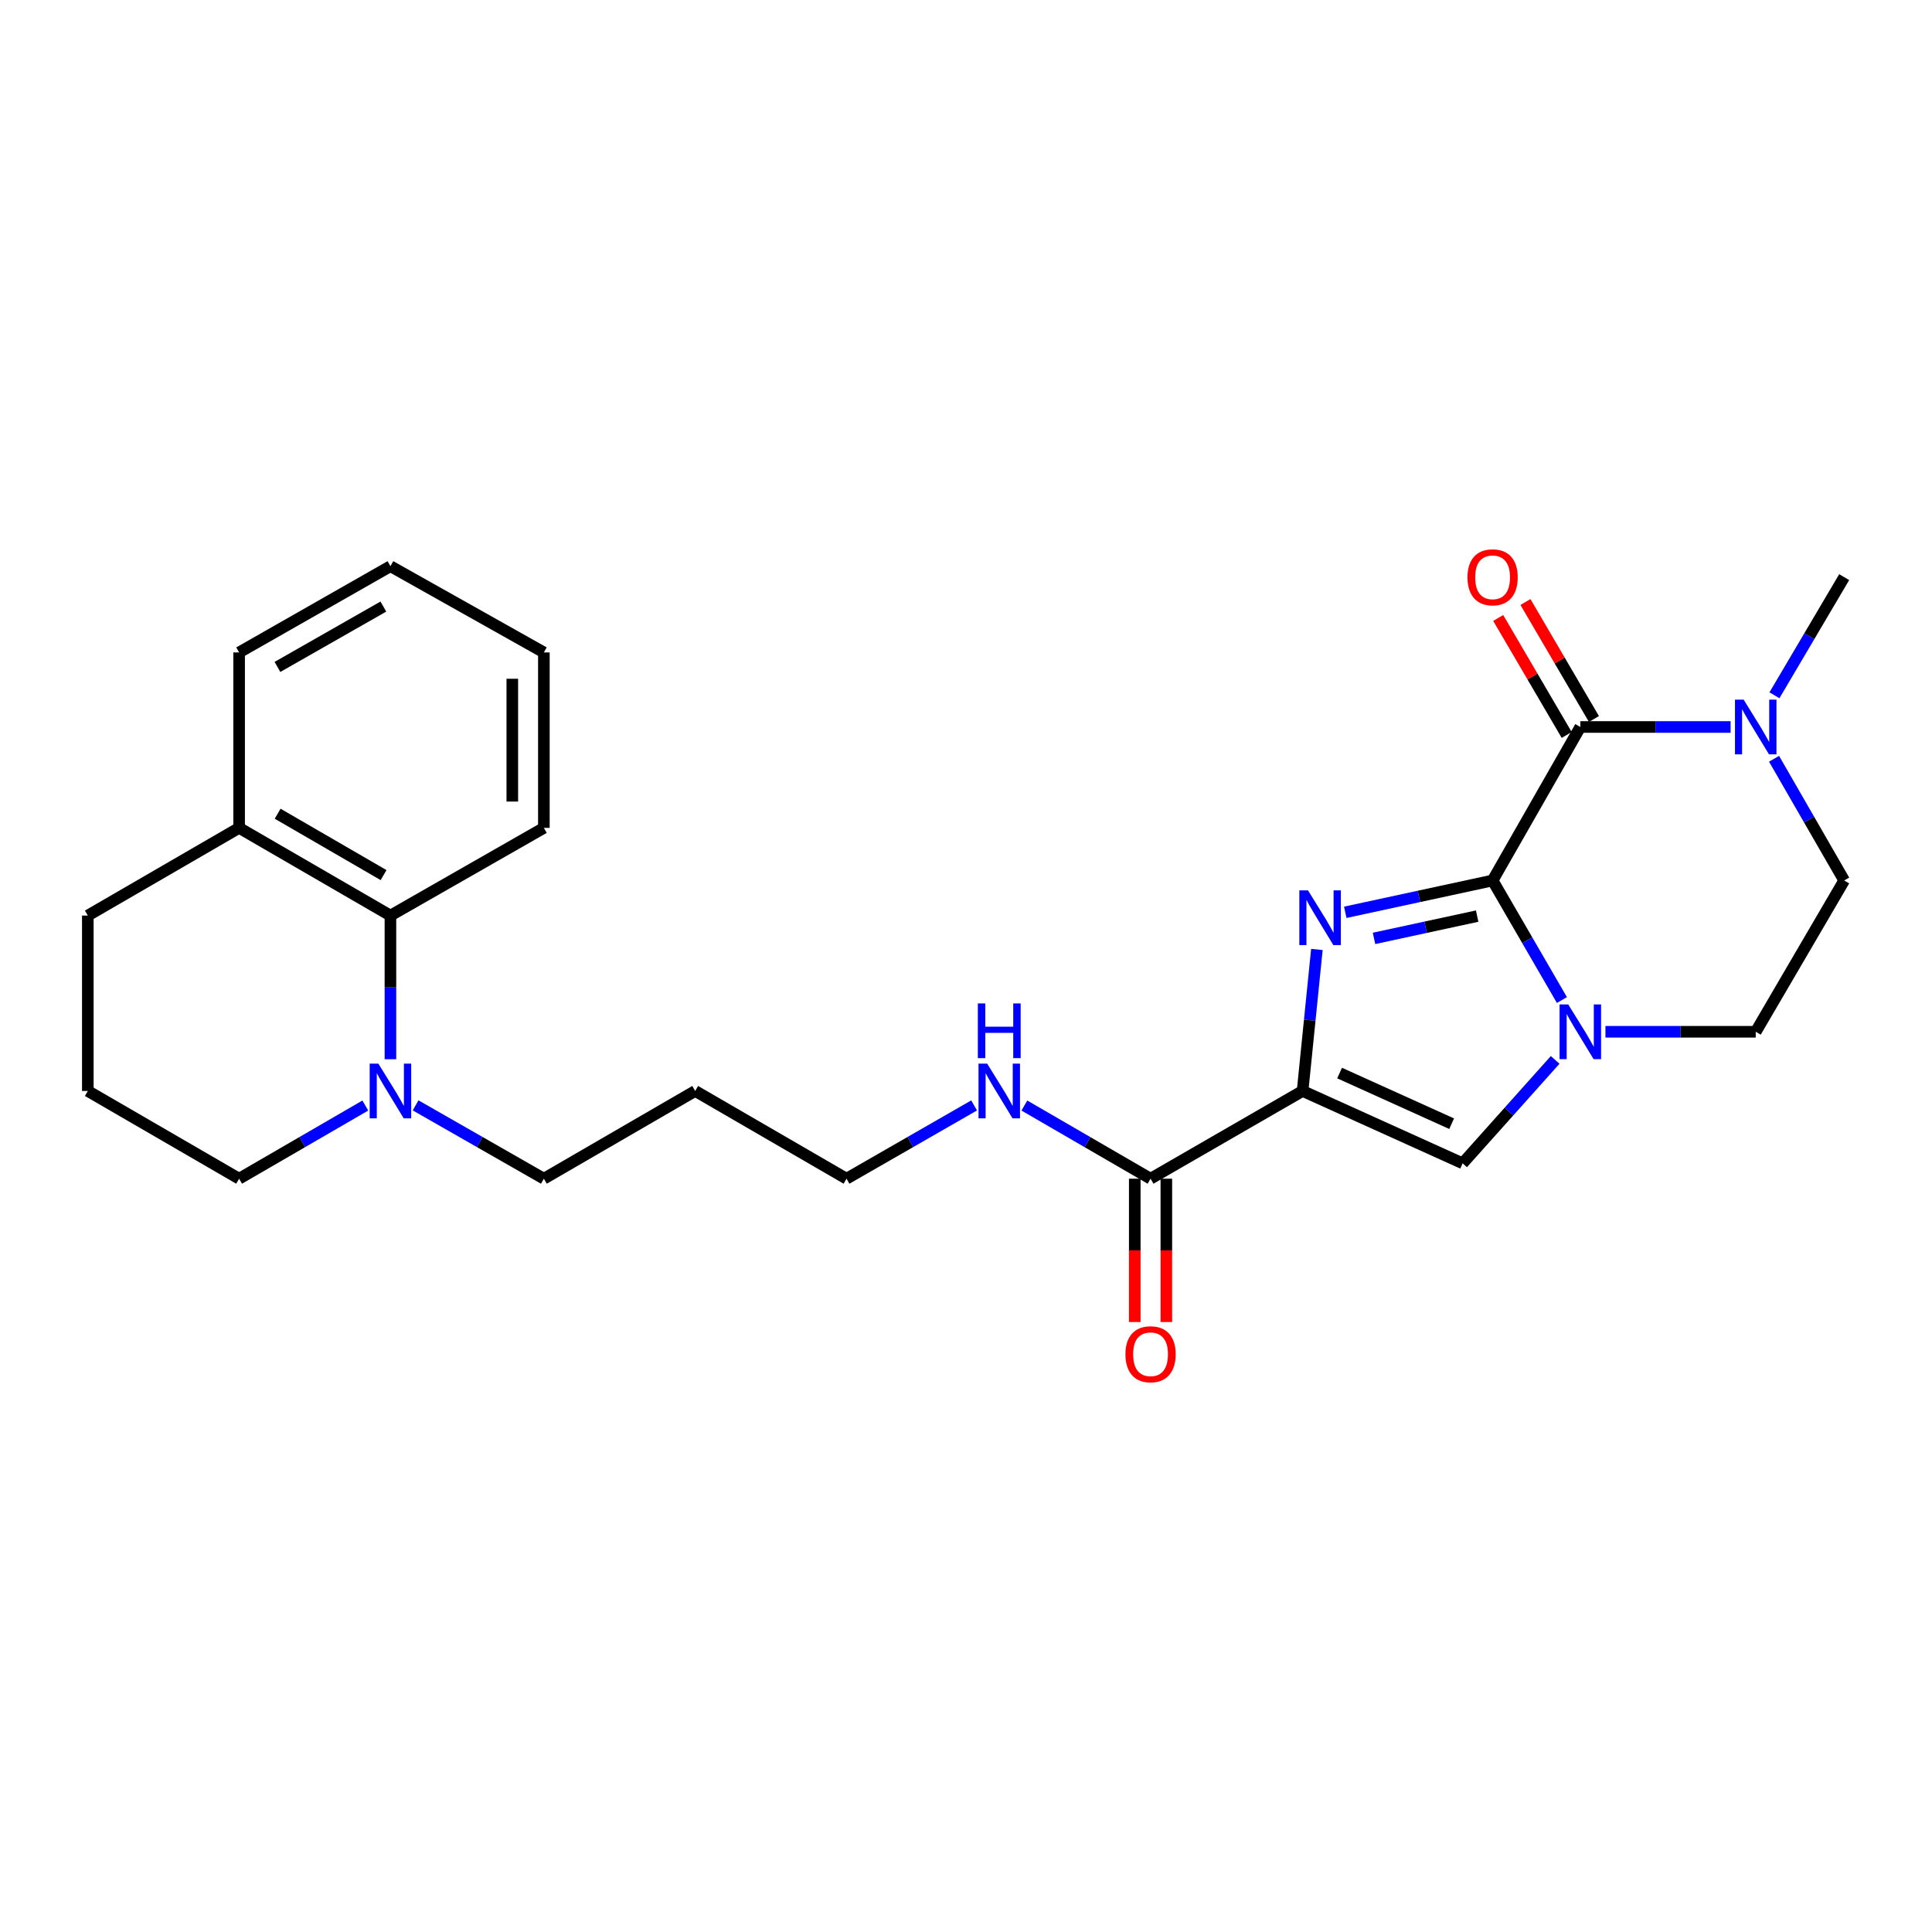 <?xml version='1.0' encoding='iso-8859-1'?>
<svg version='1.1' baseProfile='full'
              xmlns='http://www.w3.org/2000/svg'
                      xmlns:rdkit='http://www.rdkit.org/xml'
                      xmlns:xlink='http://www.w3.org/1999/xlink'
                  xml:space='preserve'
width='1000px' height='1000px' viewBox='0 0 1000 1000'>
<!-- END OF HEADER -->
<rect style='opacity:1.0;fill:#FFFFFF;stroke:none' width='1000' height='1000' x='0' y='0'> </rect>
<path class='bond-0' d='M 772.566,455.733 L 734.434,463.972' style='fill:none;fill-rule:evenodd;stroke:#000000;stroke-width:6px;stroke-linecap:butt;stroke-linejoin:miter;stroke-opacity:1' />
<path class='bond-0' d='M 734.434,463.972 L 696.302,472.211' style='fill:none;fill-rule:evenodd;stroke:#0000FF;stroke-width:6px;stroke-linecap:butt;stroke-linejoin:miter;stroke-opacity:1' />
<path class='bond-0' d='M 764.577,474.177 L 737.885,479.944' style='fill:none;fill-rule:evenodd;stroke:#000000;stroke-width:6px;stroke-linecap:butt;stroke-linejoin:miter;stroke-opacity:1' />
<path class='bond-0' d='M 737.885,479.944 L 711.192,485.712' style='fill:none;fill-rule:evenodd;stroke:#0000FF;stroke-width:6px;stroke-linecap:butt;stroke-linejoin:miter;stroke-opacity:1' />
<path class='bond-2' d='M 772.566,455.733 L 790.506,486.677' style='fill:none;fill-rule:evenodd;stroke:#000000;stroke-width:6px;stroke-linecap:butt;stroke-linejoin:miter;stroke-opacity:1' />
<path class='bond-2' d='M 790.506,486.677 L 808.446,517.621' style='fill:none;fill-rule:evenodd;stroke:#0000FF;stroke-width:6px;stroke-linecap:butt;stroke-linejoin:miter;stroke-opacity:1' />
<path class='bond-3' d='M 772.566,455.733 L 817.968,376.286' style='fill:none;fill-rule:evenodd;stroke:#000000;stroke-width:6px;stroke-linecap:butt;stroke-linejoin:miter;stroke-opacity:1' />
<path class='bond-1' d='M 681.619,491.438 L 677.919,528.061' style='fill:none;fill-rule:evenodd;stroke:#0000FF;stroke-width:6px;stroke-linecap:butt;stroke-linejoin:miter;stroke-opacity:1' />
<path class='bond-1' d='M 677.919,528.061 L 674.218,564.684' style='fill:none;fill-rule:evenodd;stroke:#000000;stroke-width:6px;stroke-linecap:butt;stroke-linejoin:miter;stroke-opacity:1' />
<path class='bond-6' d='M 674.218,564.684 L 595.525,610.095' style='fill:none;fill-rule:evenodd;stroke:#000000;stroke-width:6px;stroke-linecap:butt;stroke-linejoin:miter;stroke-opacity:1' />
<path class='bond-26' d='M 674.218,564.684 L 757.059,602.134' style='fill:none;fill-rule:evenodd;stroke:#000000;stroke-width:6px;stroke-linecap:butt;stroke-linejoin:miter;stroke-opacity:1' />
<path class='bond-26' d='M 693.375,555.411 L 751.365,581.626' style='fill:none;fill-rule:evenodd;stroke:#000000;stroke-width:6px;stroke-linecap:butt;stroke-linejoin:miter;stroke-opacity:1' />
<path class='bond-4' d='M 804.944,548.604 L 781.002,575.369' style='fill:none;fill-rule:evenodd;stroke:#0000FF;stroke-width:6px;stroke-linecap:butt;stroke-linejoin:miter;stroke-opacity:1' />
<path class='bond-4' d='M 781.002,575.369 L 757.059,602.134' style='fill:none;fill-rule:evenodd;stroke:#000000;stroke-width:6px;stroke-linecap:butt;stroke-linejoin:miter;stroke-opacity:1' />
<path class='bond-9' d='M 830.977,534.044 L 869.87,534.044' style='fill:none;fill-rule:evenodd;stroke:#0000FF;stroke-width:6px;stroke-linecap:butt;stroke-linejoin:miter;stroke-opacity:1' />
<path class='bond-9' d='M 869.87,534.044 L 908.762,534.044' style='fill:none;fill-rule:evenodd;stroke:#000000;stroke-width:6px;stroke-linecap:butt;stroke-linejoin:miter;stroke-opacity:1' />
<path class='bond-5' d='M 817.968,376.286 L 856.86,376.286' style='fill:none;fill-rule:evenodd;stroke:#000000;stroke-width:6px;stroke-linecap:butt;stroke-linejoin:miter;stroke-opacity:1' />
<path class='bond-5' d='M 856.86,376.286 L 895.752,376.286' style='fill:none;fill-rule:evenodd;stroke:#0000FF;stroke-width:6px;stroke-linecap:butt;stroke-linejoin:miter;stroke-opacity:1' />
<path class='bond-10' d='M 825.019,372.158 L 807.296,341.883' style='fill:none;fill-rule:evenodd;stroke:#000000;stroke-width:6px;stroke-linecap:butt;stroke-linejoin:miter;stroke-opacity:1' />
<path class='bond-10' d='M 807.296,341.883 L 789.573,311.607' style='fill:none;fill-rule:evenodd;stroke:#FF0000;stroke-width:6px;stroke-linecap:butt;stroke-linejoin:miter;stroke-opacity:1' />
<path class='bond-10' d='M 810.916,380.414 L 793.193,350.138' style='fill:none;fill-rule:evenodd;stroke:#000000;stroke-width:6px;stroke-linecap:butt;stroke-linejoin:miter;stroke-opacity:1' />
<path class='bond-10' d='M 793.193,350.138 L 775.47,319.863' style='fill:none;fill-rule:evenodd;stroke:#FF0000;stroke-width:6px;stroke-linecap:butt;stroke-linejoin:miter;stroke-opacity:1' />
<path class='bond-11' d='M 918.243,392.739 L 936.394,424.236' style='fill:none;fill-rule:evenodd;stroke:#0000FF;stroke-width:6px;stroke-linecap:butt;stroke-linejoin:miter;stroke-opacity:1' />
<path class='bond-11' d='M 936.394,424.236 L 954.545,455.733' style='fill:none;fill-rule:evenodd;stroke:#000000;stroke-width:6px;stroke-linecap:butt;stroke-linejoin:miter;stroke-opacity:1' />
<path class='bond-17' d='M 918.45,359.875 L 936.498,329.301' style='fill:none;fill-rule:evenodd;stroke:#0000FF;stroke-width:6px;stroke-linecap:butt;stroke-linejoin:miter;stroke-opacity:1' />
<path class='bond-17' d='M 936.498,329.301 L 954.545,298.728' style='fill:none;fill-rule:evenodd;stroke:#000000;stroke-width:6px;stroke-linecap:butt;stroke-linejoin:miter;stroke-opacity:1' />
<path class='bond-12' d='M 587.354,610.095 L 587.354,647.189' style='fill:none;fill-rule:evenodd;stroke:#000000;stroke-width:6px;stroke-linecap:butt;stroke-linejoin:miter;stroke-opacity:1' />
<path class='bond-12' d='M 587.354,647.189 L 587.354,684.283' style='fill:none;fill-rule:evenodd;stroke:#FF0000;stroke-width:6px;stroke-linecap:butt;stroke-linejoin:miter;stroke-opacity:1' />
<path class='bond-12' d='M 603.695,610.095 L 603.695,647.189' style='fill:none;fill-rule:evenodd;stroke:#000000;stroke-width:6px;stroke-linecap:butt;stroke-linejoin:miter;stroke-opacity:1' />
<path class='bond-12' d='M 603.695,647.189 L 603.695,684.283' style='fill:none;fill-rule:evenodd;stroke:#FF0000;stroke-width:6px;stroke-linecap:butt;stroke-linejoin:miter;stroke-opacity:1' />
<path class='bond-14' d='M 595.525,610.095 L 562.87,591.16' style='fill:none;fill-rule:evenodd;stroke:#000000;stroke-width:6px;stroke-linecap:butt;stroke-linejoin:miter;stroke-opacity:1' />
<path class='bond-14' d='M 562.87,591.16 L 530.216,572.225' style='fill:none;fill-rule:evenodd;stroke:#0000FF;stroke-width:6px;stroke-linecap:butt;stroke-linejoin:miter;stroke-opacity:1' />
<path class='bond-7' d='M 215.114,572.133 L 248.31,591.114' style='fill:none;fill-rule:evenodd;stroke:#0000FF;stroke-width:6px;stroke-linecap:butt;stroke-linejoin:miter;stroke-opacity:1' />
<path class='bond-7' d='M 248.31,591.114 L 281.506,610.095' style='fill:none;fill-rule:evenodd;stroke:#000000;stroke-width:6px;stroke-linecap:butt;stroke-linejoin:miter;stroke-opacity:1' />
<path class='bond-8' d='M 202.087,548.255 L 202.087,511.077' style='fill:none;fill-rule:evenodd;stroke:#0000FF;stroke-width:6px;stroke-linecap:butt;stroke-linejoin:miter;stroke-opacity:1' />
<path class='bond-8' d='M 202.087,511.077 L 202.087,473.899' style='fill:none;fill-rule:evenodd;stroke:#000000;stroke-width:6px;stroke-linecap:butt;stroke-linejoin:miter;stroke-opacity:1' />
<path class='bond-16' d='M 189.084,572.224 L 156.425,591.16' style='fill:none;fill-rule:evenodd;stroke:#0000FF;stroke-width:6px;stroke-linecap:butt;stroke-linejoin:miter;stroke-opacity:1' />
<path class='bond-16' d='M 156.425,591.16 L 123.766,610.095' style='fill:none;fill-rule:evenodd;stroke:#000000;stroke-width:6px;stroke-linecap:butt;stroke-linejoin:miter;stroke-opacity:1' />
<path class='bond-13' d='M 202.087,473.899 L 123.766,428.506' style='fill:none;fill-rule:evenodd;stroke:#000000;stroke-width:6px;stroke-linecap:butt;stroke-linejoin:miter;stroke-opacity:1' />
<path class='bond-13' d='M 198.533,452.952 L 143.709,421.177' style='fill:none;fill-rule:evenodd;stroke:#000000;stroke-width:6px;stroke-linecap:butt;stroke-linejoin:miter;stroke-opacity:1' />
<path class='bond-20' d='M 202.087,473.899 L 281.506,428.506' style='fill:none;fill-rule:evenodd;stroke:#000000;stroke-width:6px;stroke-linecap:butt;stroke-linejoin:miter;stroke-opacity:1' />
<path class='bond-27' d='M 908.762,534.044 L 954.545,455.733' style='fill:none;fill-rule:evenodd;stroke:#000000;stroke-width:6px;stroke-linecap:butt;stroke-linejoin:miter;stroke-opacity:1' />
<path class='bond-23' d='M 123.766,428.506 L 123.766,337.702' style='fill:none;fill-rule:evenodd;stroke:#000000;stroke-width:6px;stroke-linecap:butt;stroke-linejoin:miter;stroke-opacity:1' />
<path class='bond-28' d='M 123.766,428.506 L 45.455,473.899' style='fill:none;fill-rule:evenodd;stroke:#000000;stroke-width:6px;stroke-linecap:butt;stroke-linejoin:miter;stroke-opacity:1' />
<path class='bond-21' d='M 504.194,572.163 L 471.175,591.129' style='fill:none;fill-rule:evenodd;stroke:#0000FF;stroke-width:6px;stroke-linecap:butt;stroke-linejoin:miter;stroke-opacity:1' />
<path class='bond-21' d='M 471.175,591.129 L 438.157,610.095' style='fill:none;fill-rule:evenodd;stroke:#000000;stroke-width:6px;stroke-linecap:butt;stroke-linejoin:miter;stroke-opacity:1' />
<path class='bond-15' d='M 281.506,610.095 L 359.827,564.684' style='fill:none;fill-rule:evenodd;stroke:#000000;stroke-width:6px;stroke-linecap:butt;stroke-linejoin:miter;stroke-opacity:1' />
<path class='bond-19' d='M 123.766,610.095 L 45.455,564.684' style='fill:none;fill-rule:evenodd;stroke:#000000;stroke-width:6px;stroke-linecap:butt;stroke-linejoin:miter;stroke-opacity:1' />
<path class='bond-18' d='M 359.827,564.684 L 438.157,610.095' style='fill:none;fill-rule:evenodd;stroke:#000000;stroke-width:6px;stroke-linecap:butt;stroke-linejoin:miter;stroke-opacity:1' />
<path class='bond-22' d='M 45.455,564.684 L 45.455,473.899' style='fill:none;fill-rule:evenodd;stroke:#000000;stroke-width:6px;stroke-linecap:butt;stroke-linejoin:miter;stroke-opacity:1' />
<path class='bond-24' d='M 281.506,428.506 L 281.506,337.702' style='fill:none;fill-rule:evenodd;stroke:#000000;stroke-width:6px;stroke-linecap:butt;stroke-linejoin:miter;stroke-opacity:1' />
<path class='bond-24' d='M 265.165,414.885 L 265.165,351.323' style='fill:none;fill-rule:evenodd;stroke:#000000;stroke-width:6px;stroke-linecap:butt;stroke-linejoin:miter;stroke-opacity:1' />
<path class='bond-29' d='M 123.766,337.702 L 202.087,293.063' style='fill:none;fill-rule:evenodd;stroke:#000000;stroke-width:6px;stroke-linecap:butt;stroke-linejoin:miter;stroke-opacity:1' />
<path class='bond-29' d='M 143.606,345.204 L 198.431,313.956' style='fill:none;fill-rule:evenodd;stroke:#000000;stroke-width:6px;stroke-linecap:butt;stroke-linejoin:miter;stroke-opacity:1' />
<path class='bond-25' d='M 281.506,337.702 L 202.087,293.063' style='fill:none;fill-rule:evenodd;stroke:#000000;stroke-width:6px;stroke-linecap:butt;stroke-linejoin:miter;stroke-opacity:1' />
<path  class='atom-1' d='M 677.018 460.865
L 686.298 475.865
Q 687.218 477.345, 688.698 480.025
Q 690.178 482.705, 690.258 482.865
L 690.258 460.865
L 694.018 460.865
L 694.018 489.185
L 690.138 489.185
L 680.178 472.785
Q 679.018 470.865, 677.778 468.665
Q 676.578 466.465, 676.218 465.785
L 676.218 489.185
L 672.538 489.185
L 672.538 460.865
L 677.018 460.865
' fill='#0000FF'/>
<path  class='atom-3' d='M 811.708 519.884
L 820.988 534.884
Q 821.908 536.364, 823.388 539.044
Q 824.868 541.724, 824.948 541.884
L 824.948 519.884
L 828.708 519.884
L 828.708 548.204
L 824.828 548.204
L 814.868 531.804
Q 813.708 529.884, 812.468 527.684
Q 811.268 525.484, 810.908 524.804
L 810.908 548.204
L 807.228 548.204
L 807.228 519.884
L 811.708 519.884
' fill='#0000FF'/>
<path  class='atom-6' d='M 902.502 362.126
L 911.782 377.126
Q 912.702 378.606, 914.182 381.286
Q 915.662 383.966, 915.742 384.126
L 915.742 362.126
L 919.502 362.126
L 919.502 390.446
L 915.622 390.446
L 905.662 374.046
Q 904.502 372.126, 903.262 369.926
Q 902.062 367.726, 901.702 367.046
L 901.702 390.446
L 898.022 390.446
L 898.022 362.126
L 902.502 362.126
' fill='#0000FF'/>
<path  class='atom-8' d='M 195.827 550.524
L 205.107 565.524
Q 206.027 567.004, 207.507 569.684
Q 208.987 572.364, 209.067 572.524
L 209.067 550.524
L 212.827 550.524
L 212.827 578.844
L 208.947 578.844
L 198.987 562.444
Q 197.827 560.524, 196.587 558.324
Q 195.387 556.124, 195.027 555.444
L 195.027 578.844
L 191.347 578.844
L 191.347 550.524
L 195.827 550.524
' fill='#0000FF'/>
<path  class='atom-11' d='M 759.566 298.808
Q 759.566 292.008, 762.926 288.208
Q 766.286 284.408, 772.566 284.408
Q 778.846 284.408, 782.206 288.208
Q 785.566 292.008, 785.566 298.808
Q 785.566 305.688, 782.166 309.608
Q 778.766 313.488, 772.566 313.488
Q 766.326 313.488, 762.926 309.608
Q 759.566 305.728, 759.566 298.808
M 772.566 310.288
Q 776.886 310.288, 779.206 307.408
Q 781.566 304.488, 781.566 298.808
Q 781.566 293.248, 779.206 290.448
Q 776.886 287.608, 772.566 287.608
Q 768.246 287.608, 765.886 290.408
Q 763.566 293.208, 763.566 298.808
Q 763.566 304.528, 765.886 307.408
Q 768.246 310.288, 772.566 310.288
' fill='#FF0000'/>
<path  class='atom-13' d='M 582.525 700.952
Q 582.525 694.152, 585.885 690.352
Q 589.245 686.552, 595.525 686.552
Q 601.805 686.552, 605.165 690.352
Q 608.525 694.152, 608.525 700.952
Q 608.525 707.832, 605.125 711.752
Q 601.725 715.632, 595.525 715.632
Q 589.285 715.632, 585.885 711.752
Q 582.525 707.872, 582.525 700.952
M 595.525 712.432
Q 599.845 712.432, 602.165 709.552
Q 604.525 706.632, 604.525 700.952
Q 604.525 695.392, 602.165 692.592
Q 599.845 689.752, 595.525 689.752
Q 591.205 689.752, 588.845 692.552
Q 586.525 695.352, 586.525 700.952
Q 586.525 706.672, 588.845 709.552
Q 591.205 712.432, 595.525 712.432
' fill='#FF0000'/>
<path  class='atom-15' d='M 510.953 550.524
L 520.233 565.524
Q 521.153 567.004, 522.633 569.684
Q 524.113 572.364, 524.193 572.524
L 524.193 550.524
L 527.953 550.524
L 527.953 578.844
L 524.073 578.844
L 514.113 562.444
Q 512.953 560.524, 511.713 558.324
Q 510.513 556.124, 510.153 555.444
L 510.153 578.844
L 506.473 578.844
L 506.473 550.524
L 510.953 550.524
' fill='#0000FF'/>
<path  class='atom-15' d='M 506.133 519.372
L 509.973 519.372
L 509.973 531.412
L 524.453 531.412
L 524.453 519.372
L 528.293 519.372
L 528.293 547.692
L 524.453 547.692
L 524.453 534.612
L 509.973 534.612
L 509.973 547.692
L 506.133 547.692
L 506.133 519.372
' fill='#0000FF'/>
</svg>
